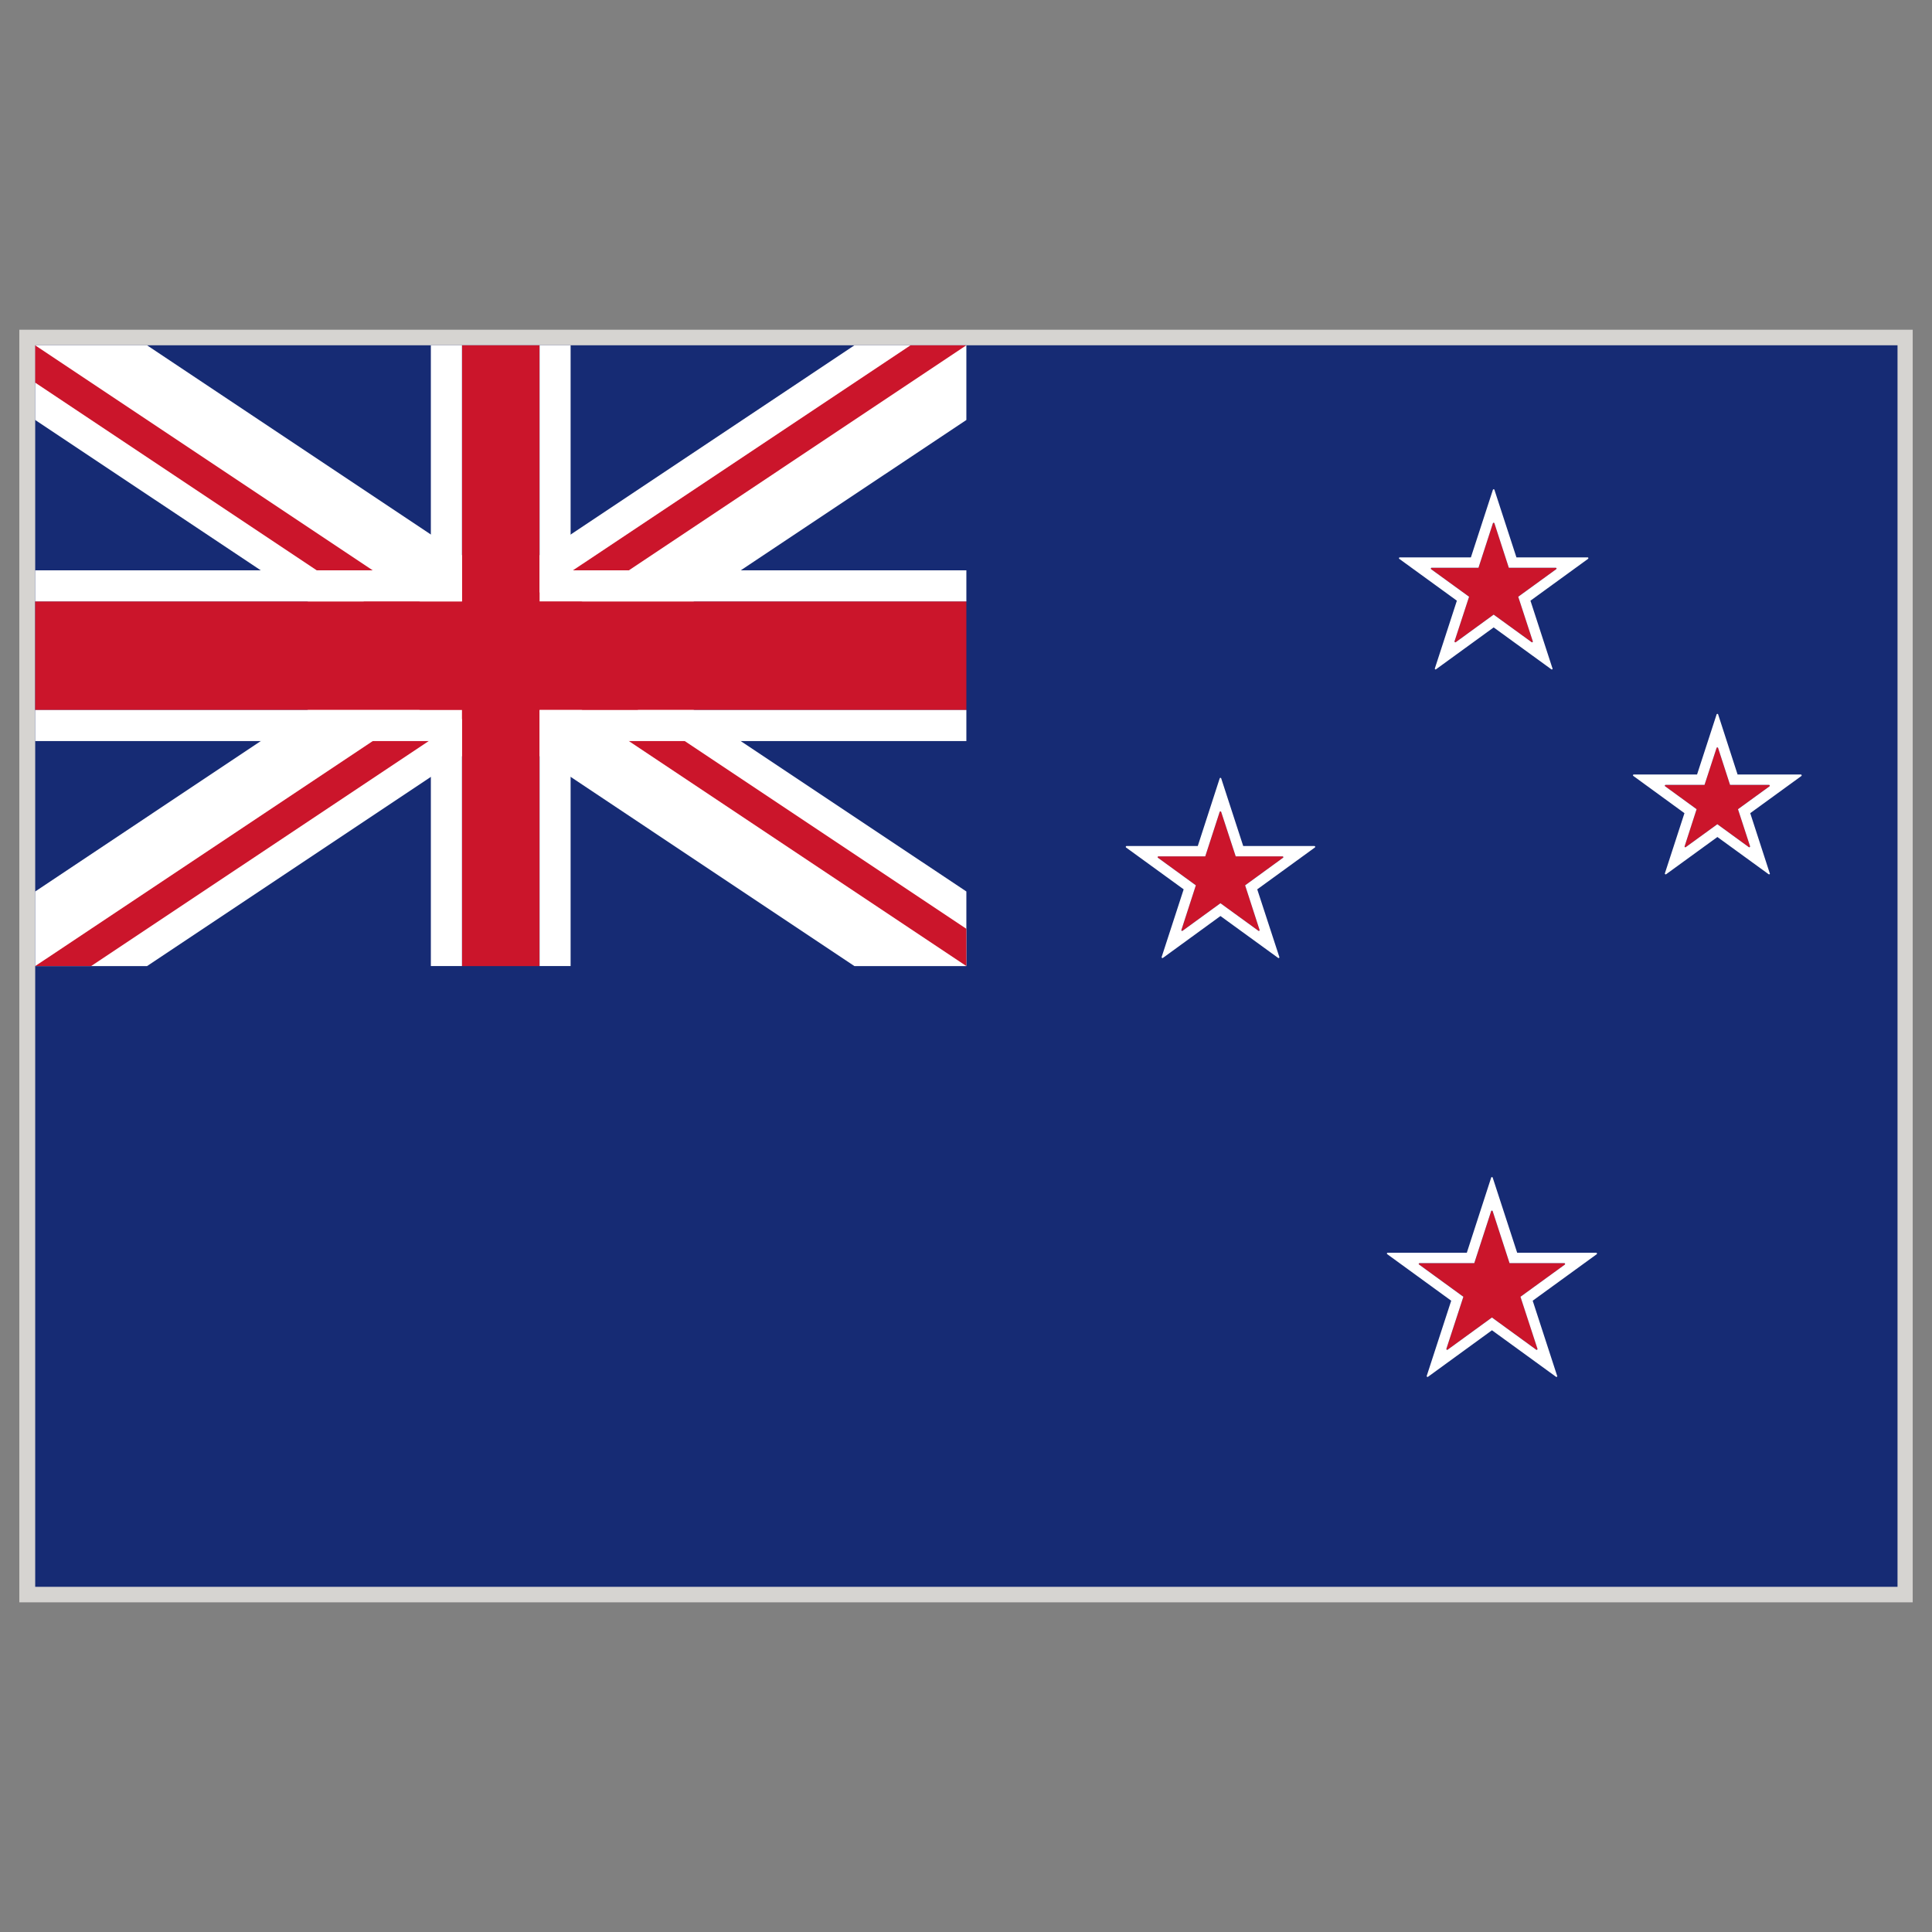 <svg xmlns="http://www.w3.org/2000/svg" xmlns:xlink="http://www.w3.org/1999/xlink" width="512" height="512" x="0" y="0" viewBox="0 0 283.46 283.46" style="enable-background:new 0 0 512 512" xml:space="preserve" class=""><rect x="0" y="0" width="283.46" height="283.46" fill="#808080" stroke="none"/><g><path fill="#d6d4d1" d="M2.835 48.375H280.63v186.714H2.835z" opacity="1" data-original="#d6d4d1" class=""></path><path fill="#162b74" d="M5.165 50.659h273.236v182.156H5.165z" opacity="1" data-original="#162b74" class=""></path><path fill="#ffffff" d="M141.784 50.667h-16.427L73.475 85.261 21.576 50.667H5.165v10.951l51.883 34.586-51.883 34.593v10.944h16.411l51.899-34.595 51.882 34.595h16.427v-10.944l-51.9-34.593 51.9-34.586z" opacity="1" data-original="#ffffff" class=""></path><g fill="#cb152b"><path d="M5.165 50.667v5.476l68.31 45.536v-5.475z" fill="#cb152b" opacity="1" data-original="#cb152b" class=""></path><path d="M141.784 136.272 73.475 90.736v5.468l68.309 45.537zM5.165 141.741h8.205l60.105-40.062v-5.475z" fill="#cb152b" opacity="1" data-original="#cb152b" class=""></path><path d="M133.579 50.667 73.475 90.736v5.474l68.293-45.543z" fill="#cb152b" opacity="1" data-original="#cb152b" class=""></path></g><path fill="#cb152b" d="M141.784 88.233H79.169V50.667h-11.39v37.566H5.165v15.94h62.614v37.568h11.39v-37.568h62.615z" opacity="1" data-original="#cb152b" class=""></path><g fill="#fff"><path d="M63.214 50.667v33.008H5.165v4.558h62.614V50.667zM5.165 108.731h58.049v33.01h4.565v-37.568H5.165zM141.784 104.173H79.169v37.568h4.55v-33.01h58.065zM141.784 83.675H83.719V50.667h-4.55v37.566h62.615z" fill="#ffffff" opacity="1" data-original="#ffffff" class=""></path></g><path fill="#cb152b" d="M259.653 115.243c-.016-.047-.046-.087-.108-.087h-5.711l-1.756-5.428c-.031-.095-.188-.095-.221 0l-1.773 5.428h-5.709c-.049 0-.096.04-.109.087-.016.047 0 .094.047.125l4.611 3.357-1.758 5.437c-.016.039 0 .094.031.125.049.032.096.032.143 0l4.627-3.357 4.613 3.357c.03.017.047.024.078.024a.104.104 0 0 0 .063-.024.198.198 0 0 0 .047-.125l-1.772-5.437 4.629-3.357c.028-.033.044-.078.028-.125z" opacity="1" data-original="#cb152b" class=""></path><path fill="#ffffff" d="M264.33 113.72c-.017-.047-.047-.086-.108-.086h-9.287l-2.854-8.825c-.031-.094-.188-.094-.221 0l-2.871 8.825h-9.287c-.048 0-.095.039-.109.086-.016.04 0 .095.048.126l7.499 5.46-2.871 8.833c-.016.039.016.094.047.125a.102.102 0 0 0 .063.023c.031 0 .047-.008.078-.023l7.517-5.46 7.515 5.46a.08.08 0 0 0 .063.023c.063 0 .123-.055.123-.117a.133.133 0 0 0-.029-.071l-2.854-8.793 7.516-5.46c.022-.032.037-.087.022-.126zm-4.707 1.648-4.627 3.357 1.771 5.437a.193.193 0 0 1-.047.125c-.016.017-.047.024-.063.024a.152.152 0 0 1-.08-.024l-4.611-3.357-4.629 3.357c-.047.032-.094.032-.143 0-.029-.031-.047-.086-.029-.125l1.756-5.437-4.611-3.357c-.047-.031-.063-.078-.047-.125s.063-.087.109-.087h5.711l1.771-5.428c.031-.095.188-.095.221 0l1.758 5.428h5.711c.063 0 .092.04.106.087a.12.12 0 0 1-.027.125z" opacity="1" data-original="#ffffff" class=""></path><path fill="#cb152b" d="m215.537 87.551-2.134 6.542c0 .039.017.094.048.125a.119.119 0 0 0 .141 0l5.556-4.04 5.569 4.04c.017.016.031.023.063.023a.104.104 0 0 0 .063-.023c.048-.031.063-.086.048-.125l-2.134-6.542 5.57-4.04c.029-.031.063-.086.047-.125-.018-.047-.063-.086-.11-.086h-6.888l-2.117-6.534c-.031-.094-.188-.094-.221 0l-2.117 6.534h-6.873c-.063 0-.094.04-.108.086-.017.039 0 .094.031.125z" opacity="1" data-original="#cb152b" class=""></path><path fill="#ffffff" d="M233.046 81.864c-.018-.047-.063-.086-.109-.086h-10.449l-3.23-9.923c-.03-.094-.188-.094-.221 0l-3.23 9.923h-10.434c-.063 0-.096.04-.109.086-.018.04 0 .094.029.125l8.457 6.143-3.23 9.938c-.018.039 0 .095.047.126.032.031.096.031.126 0l8.456-6.143 8.457 6.143a.107.107 0 0 0 .063.023h.017c.063 0 .108-.055.108-.118a.13.13 0 0 0-.03-.07l-3.218-9.899 8.457-6.143a.212.212 0 0 0 .043-.125zm-4.722 1.648-5.57 4.04 2.136 6.542c.016.039 0 .094-.048.125a.102.102 0 0 1-.063.023.084.084 0 0 1-.063-.023l-5.569-4.04-5.554 4.04c-.047.031-.094.031-.143 0a.194.194 0 0 1-.048-.125l2.136-6.542-5.57-4.04c-.03-.031-.047-.086-.03-.125.017-.047.047-.086.108-.086h6.873l2.117-6.534c.03-.094.188-.094.221 0l2.117 6.534h6.887c.048 0 .096.04.111.086.015.037-.017.092-.048.125z" opacity="1" data-original="#ffffff" class=""></path><path fill="#cb152b" d="m181.304 125.644-2.133-6.526c-.031-.094-.188-.094-.221 0l-2.117 6.526h-6.873c-.047 0-.094.039-.108.086-.017.04 0 .095.047.126l5.554 4.04-2.117 6.542a.12.12 0 0 0 .031.126.119.119 0 0 0 .141 0l5.556-4.04 5.567 4.04c.018.016.05.023.063.023.031 0 .048-.008.063-.023.047-.031.063-.079.047-.126l-2.118-6.542 5.554-4.04c.049-.031.063-.086.049-.126-.017-.047-.063-.086-.109-.086z" opacity="1" data-original="#cb152b" class=""></path><path fill="#ffffff" d="M192.96 124.215c-.017-.047-.063-.086-.108-.086h-10.449l-3.231-9.932c-.029-.094-.188-.094-.219 0l-3.218 9.932h-10.448c-.063 0-.095.039-.108.086-.017.039 0 .095.03.126l8.457 6.142-3.231 9.932c-.017.039.017.094.047.125a.123.123 0 0 0 .144 0l8.438-6.142 8.456 6.142a.109.109 0 0 0 .063.023h.017c.063 0 .108-.055.108-.117 0-.023 0-.055-.017-.07l-3.231-9.893 8.457-6.142c.043-.03.06-.087.043-.126zm-4.722 1.64-5.554 4.04 2.118 6.542c.016.047 0 .095-.047.126-.018.016-.031.023-.063.023a.104.104 0 0 1-.063-.023l-5.567-4.04-5.556 4.04a.119.119 0 0 1-.141 0c-.031-.031-.048-.079-.031-.126l2.117-6.542-5.554-4.04c-.047-.031-.063-.086-.047-.126.017-.047.063-.086.108-.086h6.873l2.117-6.526c.03-.094.188-.094.221 0l2.133 6.526h6.871c.048 0 .096.039.111.086.018.041.003.096-.046.126z" opacity="1" data-original="#ffffff" class=""></path><path fill="#cb152b" d="m221.483 185.325-2.479-7.633c-.029-.094-.188-.094-.219 0l-2.479 7.633h-8.032c-.047 0-.094.039-.108.086-.018.048 0 .095.047.126l6.496 4.724-2.496 7.639c0 .041.018.097.049.127a.119.119 0 0 0 .141 0l6.495-4.723 6.495 4.723a.137.137 0 0 0 .078.022.115.115 0 0 0 .064-.022.203.203 0 0 0 .047-.127l-2.494-7.639 6.511-4.724a.122.122 0 0 0 .03-.126c-.017-.047-.047-.086-.108-.086z" opacity="1" data-original="#cb152b" class=""></path><path fill="#ffffff" d="M234.302 183.889c-.018-.048-.049-.086-.11-.086h-11.594l-3.593-11.029c-.031-.096-.188-.096-.221 0l-3.576 11.029h-11.609a.118.118 0 0 0-.109.086c-.017.039 0 .094.047.125l9.381 6.824-3.592 11.037c-.017.039.016.094.047.126.047.031.094.031.143 0l9.382-6.825 9.396 6.825c.018.017.033.022.063.022.063 0 .125-.055.125-.117a.13.13 0 0 0-.03-.07l-3.578-10.998 9.397-6.824c.031-.031.046-.086.031-.125zm-4.707 1.648-6.512 4.724 2.494 7.639a.193.193 0 0 1-.048.127c-.016.017-.047.022-.063.022a.159.159 0 0 1-.078-.022l-6.495-4.723-6.495 4.723c-.047.031-.094.031-.143 0a.203.203 0 0 1-.047-.127l2.494-7.639-6.494-4.724c-.049-.031-.063-.078-.049-.126.019-.047.063-.086.11-.086h8.032l2.479-7.633c.031-.094.188-.094.221 0l2.479 7.633h8.033c.063 0 .094.039.108.086.021.047.005.093-.026.126z" opacity="1" data-original="#ffffff" class=""></path></g></svg>